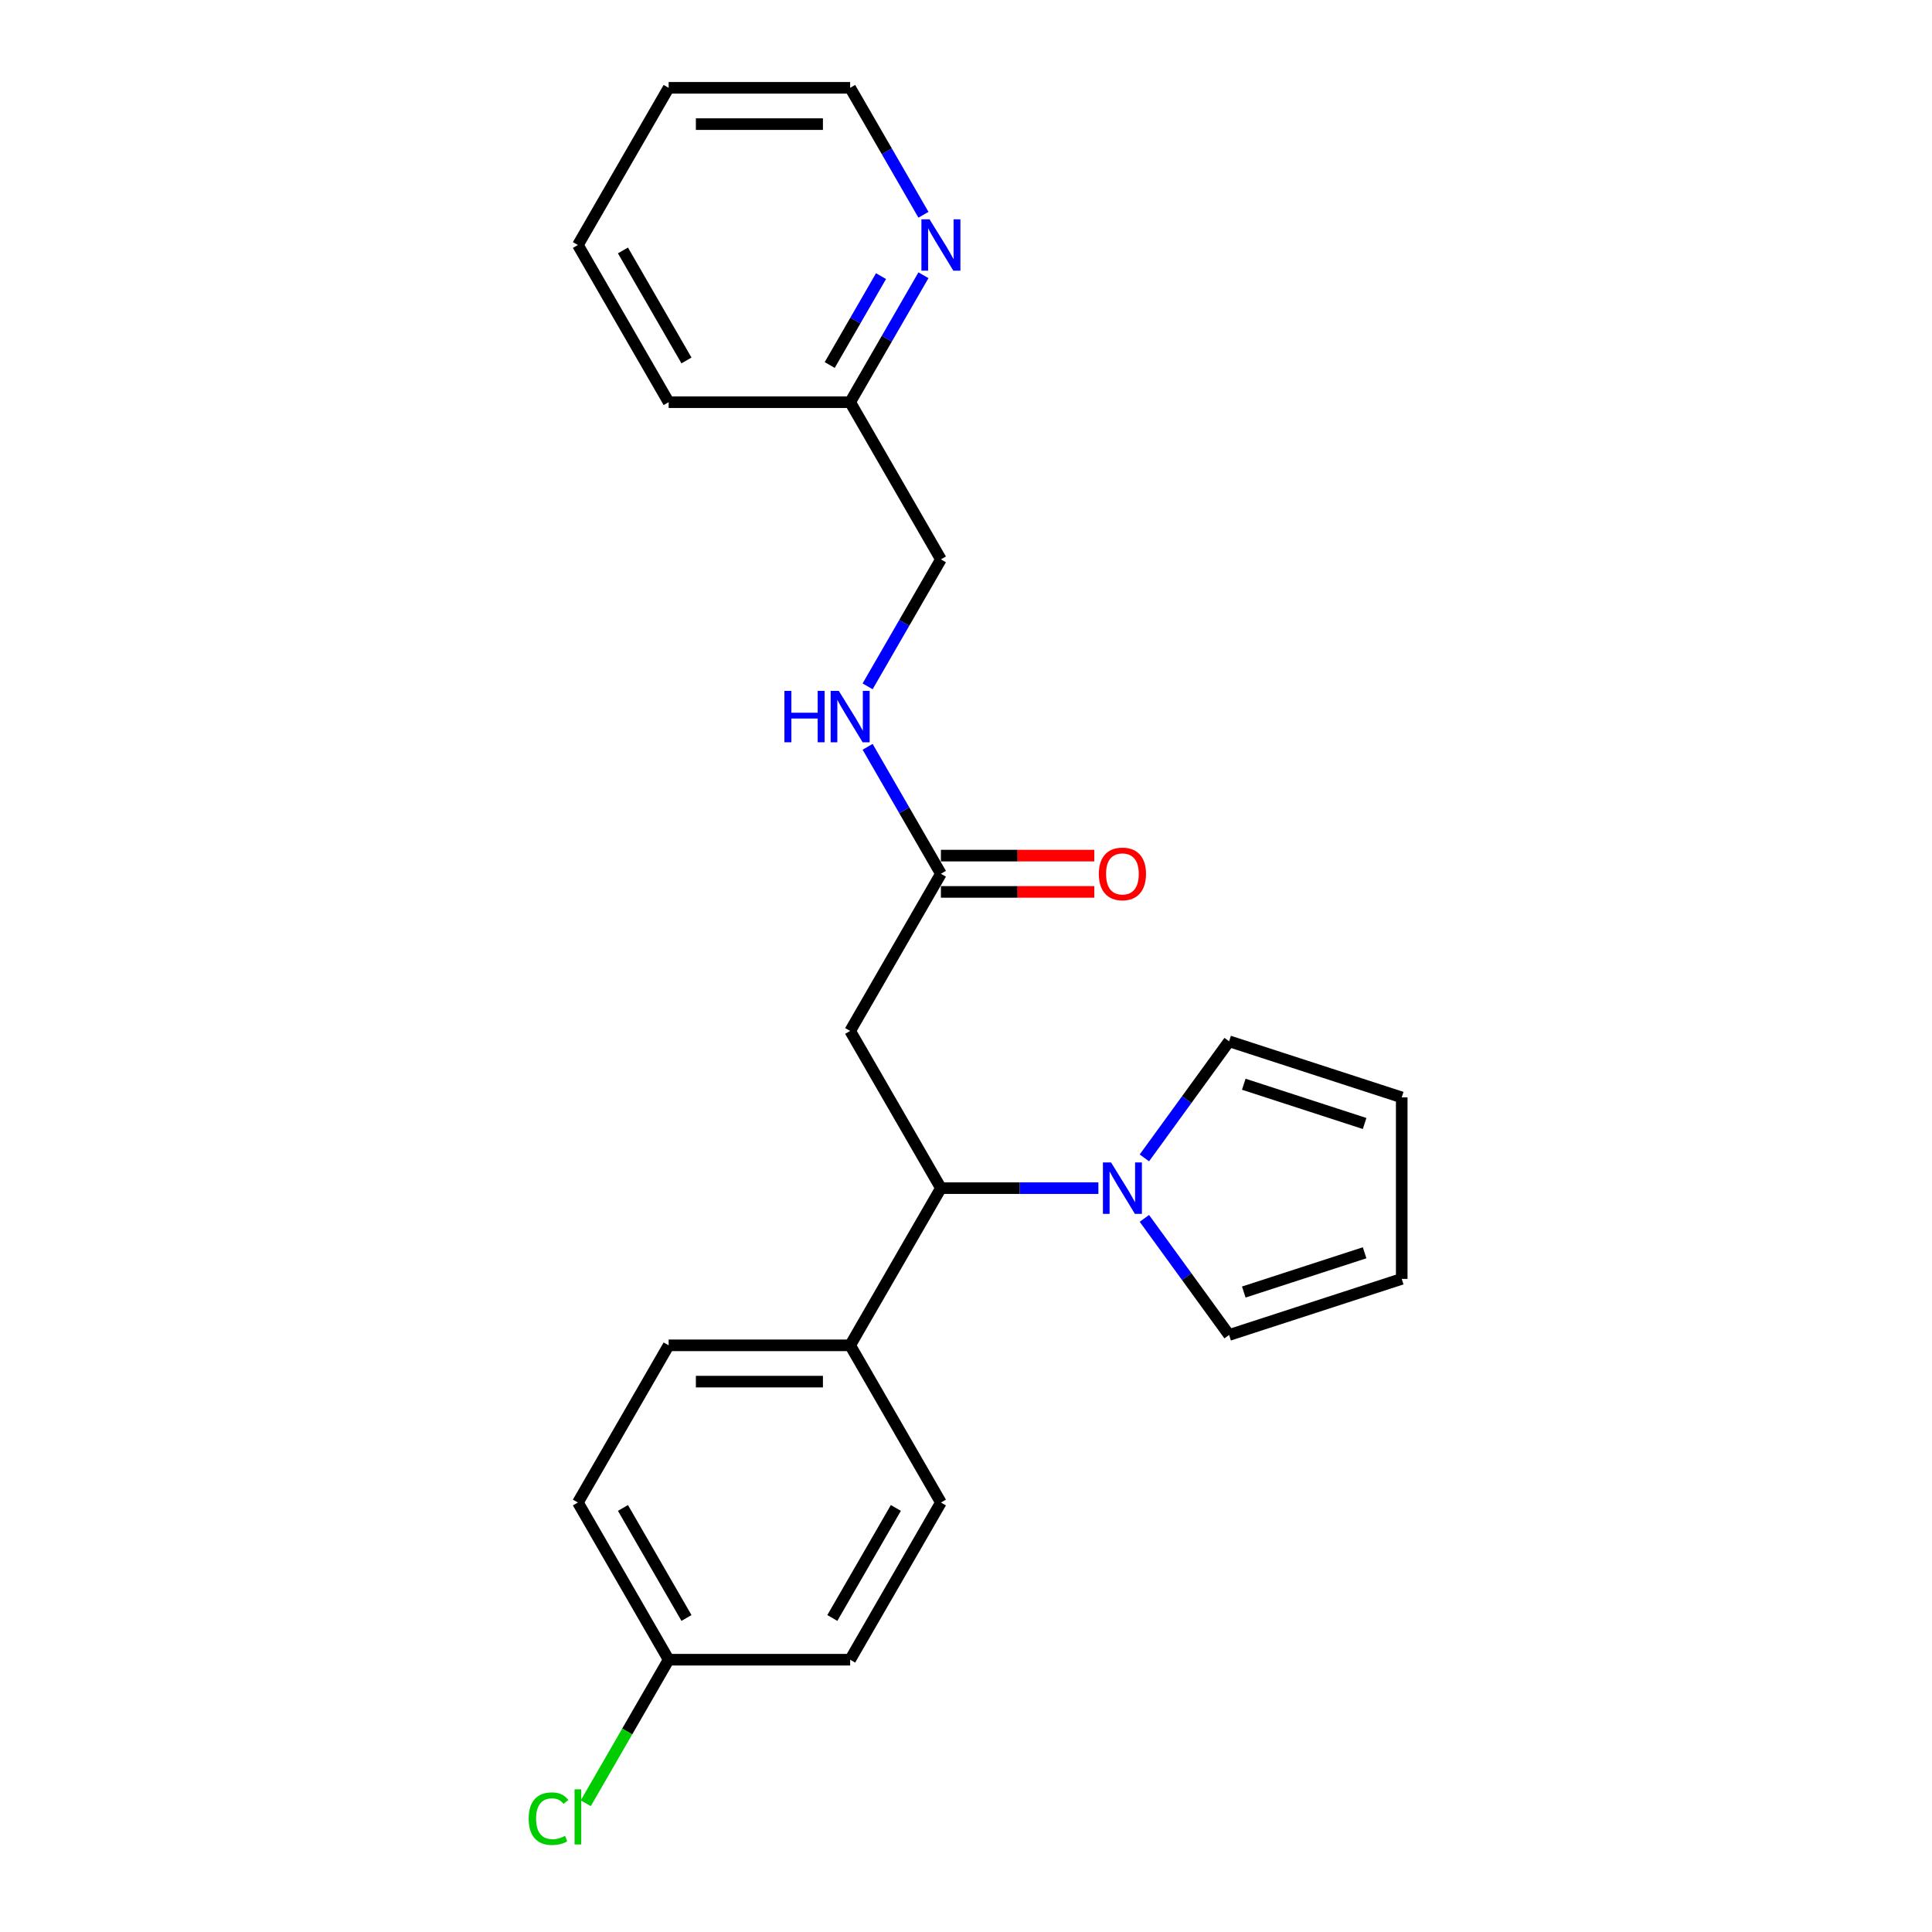 <?xml version='1.0' encoding='iso-8859-1'?>
<svg version='1.1' baseProfile='full'
              xmlns='http://www.w3.org/2000/svg'
                      xmlns:rdkit='http://www.rdkit.org/xml'
                      xmlns:xlink='http://www.w3.org/1999/xlink'
                  xml:space='preserve'
width='1000px' height='1000px' viewBox='0 0 1000 1000'>
<!-- END OF HEADER -->
<rect style='opacity:1.0;fill:#FFFFFF;stroke:none' width='1000' height='1000' x='0' y='0'> </rect>
<path class='bond-0' d='M 568.522,614.979 L 527.767,614.979' style='fill:none;fill-rule:evenodd;stroke:#0000FF;stroke-width:6px;stroke-linecap:butt;stroke-linejoin:miter;stroke-opacity:1' />
<path class='bond-0' d='M 527.767,614.979 L 487.013,614.979' style='fill:none;fill-rule:evenodd;stroke:#000000;stroke-width:6px;stroke-linecap:butt;stroke-linejoin:miter;stroke-opacity:1' />
<path class='bond-4' d='M 592.332,599.327 L 614.256,569.151' style='fill:none;fill-rule:evenodd;stroke:#0000FF;stroke-width:6px;stroke-linecap:butt;stroke-linejoin:miter;stroke-opacity:1' />
<path class='bond-4' d='M 614.256,569.151 L 636.181,538.974' style='fill:none;fill-rule:evenodd;stroke:#000000;stroke-width:6px;stroke-linecap:butt;stroke-linejoin:miter;stroke-opacity:1' />
<path class='bond-5' d='M 592.332,630.631 L 614.256,660.807' style='fill:none;fill-rule:evenodd;stroke:#0000FF;stroke-width:6px;stroke-linecap:butt;stroke-linejoin:miter;stroke-opacity:1' />
<path class='bond-5' d='M 614.256,660.807 L 636.181,690.984' style='fill:none;fill-rule:evenodd;stroke:#000000;stroke-width:6px;stroke-linecap:butt;stroke-linejoin:miter;stroke-opacity:1' />
<path class='bond-1' d='M 487.013,614.979 L 440.039,533.618' style='fill:none;fill-rule:evenodd;stroke:#000000;stroke-width:6px;stroke-linecap:butt;stroke-linejoin:miter;stroke-opacity:1' />
<path class='bond-3' d='M 487.013,614.979 L 440.039,696.34' style='fill:none;fill-rule:evenodd;stroke:#000000;stroke-width:6px;stroke-linecap:butt;stroke-linejoin:miter;stroke-opacity:1' />
<path class='bond-2' d='M 440.039,533.618 L 487.013,452.258' style='fill:none;fill-rule:evenodd;stroke:#000000;stroke-width:6px;stroke-linecap:butt;stroke-linejoin:miter;stroke-opacity:1' />
<path class='bond-6' d='M 487.013,452.258 L 468.044,419.403' style='fill:none;fill-rule:evenodd;stroke:#000000;stroke-width:6px;stroke-linecap:butt;stroke-linejoin:miter;stroke-opacity:1' />
<path class='bond-6' d='M 468.044,419.403 L 449.076,386.549' style='fill:none;fill-rule:evenodd;stroke:#0000FF;stroke-width:6px;stroke-linecap:butt;stroke-linejoin:miter;stroke-opacity:1' />
<path class='bond-10' d='M 487.013,461.652 L 526.706,461.652' style='fill:none;fill-rule:evenodd;stroke:#000000;stroke-width:6px;stroke-linecap:butt;stroke-linejoin:miter;stroke-opacity:1' />
<path class='bond-10' d='M 526.706,461.652 L 566.398,461.652' style='fill:none;fill-rule:evenodd;stroke:#FF0000;stroke-width:6px;stroke-linecap:butt;stroke-linejoin:miter;stroke-opacity:1' />
<path class='bond-10' d='M 487.013,442.863 L 526.706,442.863' style='fill:none;fill-rule:evenodd;stroke:#000000;stroke-width:6px;stroke-linecap:butt;stroke-linejoin:miter;stroke-opacity:1' />
<path class='bond-10' d='M 526.706,442.863 L 566.398,442.863' style='fill:none;fill-rule:evenodd;stroke:#FF0000;stroke-width:6px;stroke-linecap:butt;stroke-linejoin:miter;stroke-opacity:1' />
<path class='bond-11' d='M 440.039,696.34 L 346.092,696.34' style='fill:none;fill-rule:evenodd;stroke:#000000;stroke-width:6px;stroke-linecap:butt;stroke-linejoin:miter;stroke-opacity:1' />
<path class='bond-11' d='M 425.947,715.129 L 360.184,715.129' style='fill:none;fill-rule:evenodd;stroke:#000000;stroke-width:6px;stroke-linecap:butt;stroke-linejoin:miter;stroke-opacity:1' />
<path class='bond-12' d='M 440.039,696.34 L 487.013,777.7' style='fill:none;fill-rule:evenodd;stroke:#000000;stroke-width:6px;stroke-linecap:butt;stroke-linejoin:miter;stroke-opacity:1' />
<path class='bond-8' d='M 636.181,538.974 L 725.53,568.005' style='fill:none;fill-rule:evenodd;stroke:#000000;stroke-width:6px;stroke-linecap:butt;stroke-linejoin:miter;stroke-opacity:1' />
<path class='bond-8' d='M 643.777,561.199 L 706.321,581.521' style='fill:none;fill-rule:evenodd;stroke:#000000;stroke-width:6px;stroke-linecap:butt;stroke-linejoin:miter;stroke-opacity:1' />
<path class='bond-9' d='M 636.181,690.984 L 725.53,661.953' style='fill:none;fill-rule:evenodd;stroke:#000000;stroke-width:6px;stroke-linecap:butt;stroke-linejoin:miter;stroke-opacity:1' />
<path class='bond-9' d='M 643.777,668.759 L 706.321,648.437' style='fill:none;fill-rule:evenodd;stroke:#000000;stroke-width:6px;stroke-linecap:butt;stroke-linejoin:miter;stroke-opacity:1' />
<path class='bond-14' d='M 449.076,355.245 L 468.044,322.391' style='fill:none;fill-rule:evenodd;stroke:#0000FF;stroke-width:6px;stroke-linecap:butt;stroke-linejoin:miter;stroke-opacity:1' />
<path class='bond-14' d='M 468.044,322.391 L 487.013,289.536' style='fill:none;fill-rule:evenodd;stroke:#000000;stroke-width:6px;stroke-linecap:butt;stroke-linejoin:miter;stroke-opacity:1' />
<path class='bond-7' d='M 477.977,142.467 L 459.008,175.321' style='fill:none;fill-rule:evenodd;stroke:#0000FF;stroke-width:6px;stroke-linecap:butt;stroke-linejoin:miter;stroke-opacity:1' />
<path class='bond-7' d='M 459.008,175.321 L 440.039,208.176' style='fill:none;fill-rule:evenodd;stroke:#000000;stroke-width:6px;stroke-linecap:butt;stroke-linejoin:miter;stroke-opacity:1' />
<path class='bond-7' d='M 456.014,142.928 L 442.736,165.927' style='fill:none;fill-rule:evenodd;stroke:#0000FF;stroke-width:6px;stroke-linecap:butt;stroke-linejoin:miter;stroke-opacity:1' />
<path class='bond-7' d='M 442.736,165.927 L 429.458,188.925' style='fill:none;fill-rule:evenodd;stroke:#000000;stroke-width:6px;stroke-linecap:butt;stroke-linejoin:miter;stroke-opacity:1' />
<path class='bond-19' d='M 477.977,111.164 L 459.008,78.309' style='fill:none;fill-rule:evenodd;stroke:#0000FF;stroke-width:6px;stroke-linecap:butt;stroke-linejoin:miter;stroke-opacity:1' />
<path class='bond-19' d='M 459.008,78.309 L 440.039,45.455' style='fill:none;fill-rule:evenodd;stroke:#000000;stroke-width:6px;stroke-linecap:butt;stroke-linejoin:miter;stroke-opacity:1' />
<path class='bond-23' d='M 725.53,568.005 L 725.53,661.953' style='fill:none;fill-rule:evenodd;stroke:#000000;stroke-width:6px;stroke-linecap:butt;stroke-linejoin:miter;stroke-opacity:1' />
<path class='bond-16' d='M 346.092,696.34 L 299.119,777.7' style='fill:none;fill-rule:evenodd;stroke:#000000;stroke-width:6px;stroke-linecap:butt;stroke-linejoin:miter;stroke-opacity:1' />
<path class='bond-17' d='M 487.013,777.7 L 440.039,859.061' style='fill:none;fill-rule:evenodd;stroke:#000000;stroke-width:6px;stroke-linecap:butt;stroke-linejoin:miter;stroke-opacity:1' />
<path class='bond-17' d='M 463.695,780.51 L 430.813,837.462' style='fill:none;fill-rule:evenodd;stroke:#000000;stroke-width:6px;stroke-linecap:butt;stroke-linejoin:miter;stroke-opacity:1' />
<path class='bond-13' d='M 440.039,208.176 L 487.013,289.536' style='fill:none;fill-rule:evenodd;stroke:#000000;stroke-width:6px;stroke-linecap:butt;stroke-linejoin:miter;stroke-opacity:1' />
<path class='bond-20' d='M 440.039,208.176 L 346.092,208.176' style='fill:none;fill-rule:evenodd;stroke:#000000;stroke-width:6px;stroke-linecap:butt;stroke-linejoin:miter;stroke-opacity:1' />
<path class='bond-15' d='M 346.092,859.061 L 440.039,859.061' style='fill:none;fill-rule:evenodd;stroke:#000000;stroke-width:6px;stroke-linecap:butt;stroke-linejoin:miter;stroke-opacity:1' />
<path class='bond-18' d='M 346.092,859.061 L 324.644,896.21' style='fill:none;fill-rule:evenodd;stroke:#000000;stroke-width:6px;stroke-linecap:butt;stroke-linejoin:miter;stroke-opacity:1' />
<path class='bond-18' d='M 324.644,896.21 L 303.196,933.359' style='fill:none;fill-rule:evenodd;stroke:#00CC00;stroke-width:6px;stroke-linecap:butt;stroke-linejoin:miter;stroke-opacity:1' />
<path class='bond-24' d='M 346.092,859.061 L 299.119,777.7' style='fill:none;fill-rule:evenodd;stroke:#000000;stroke-width:6px;stroke-linecap:butt;stroke-linejoin:miter;stroke-opacity:1' />
<path class='bond-24' d='M 355.318,837.462 L 322.437,780.51' style='fill:none;fill-rule:evenodd;stroke:#000000;stroke-width:6px;stroke-linecap:butt;stroke-linejoin:miter;stroke-opacity:1' />
<path class='bond-25' d='M 440.039,45.455 L 346.092,45.455' style='fill:none;fill-rule:evenodd;stroke:#000000;stroke-width:6px;stroke-linecap:butt;stroke-linejoin:miter;stroke-opacity:1' />
<path class='bond-25' d='M 425.947,64.244 L 360.184,64.244' style='fill:none;fill-rule:evenodd;stroke:#000000;stroke-width:6px;stroke-linecap:butt;stroke-linejoin:miter;stroke-opacity:1' />
<path class='bond-22' d='M 346.092,208.176 L 299.119,126.815' style='fill:none;fill-rule:evenodd;stroke:#000000;stroke-width:6px;stroke-linecap:butt;stroke-linejoin:miter;stroke-opacity:1' />
<path class='bond-22' d='M 355.318,186.577 L 322.437,129.625' style='fill:none;fill-rule:evenodd;stroke:#000000;stroke-width:6px;stroke-linecap:butt;stroke-linejoin:miter;stroke-opacity:1' />
<path class='bond-21' d='M 346.092,45.455 L 299.119,126.815' style='fill:none;fill-rule:evenodd;stroke:#000000;stroke-width:6px;stroke-linecap:butt;stroke-linejoin:miter;stroke-opacity:1' />
<path  class='atom-0' d='M 575.079 601.676
L 583.797 615.768
Q 584.662 617.159, 586.052 619.676
Q 587.443 622.194, 587.518 622.344
L 587.518 601.676
L 591.05 601.676
L 591.05 628.282
L 587.405 628.282
L 578.048 612.875
Q 576.958 611.071, 575.793 609.004
Q 574.666 606.937, 574.328 606.298
L 574.328 628.282
L 570.87 628.282
L 570.87 601.676
L 575.079 601.676
' fill='#0000FF'/>
<path  class='atom-7' d='M 406.012 357.594
L 409.619 357.594
L 409.619 368.905
L 423.223 368.905
L 423.223 357.594
L 426.83 357.594
L 426.83 384.2
L 423.223 384.2
L 423.223 371.912
L 409.619 371.912
L 409.619 384.2
L 406.012 384.2
L 406.012 357.594
' fill='#0000FF'/>
<path  class='atom-7' d='M 434.158 357.594
L 442.877 371.686
Q 443.741 373.077, 445.131 375.594
Q 446.522 378.112, 446.597 378.263
L 446.597 357.594
L 450.129 357.594
L 450.129 384.2
L 446.484 384.2
L 437.127 368.793
Q 436.037 366.989, 434.872 364.922
Q 433.745 362.855, 433.407 362.216
L 433.407 384.2
L 429.95 384.2
L 429.95 357.594
L 434.158 357.594
' fill='#0000FF'/>
<path  class='atom-8' d='M 481.132 113.512
L 489.85 127.604
Q 490.715 128.995, 492.105 131.513
Q 493.495 134.03, 493.571 134.181
L 493.571 113.512
L 497.103 113.512
L 497.103 140.118
L 493.458 140.118
L 484.101 124.711
Q 483.011 122.907, 481.846 120.84
Q 480.719 118.773, 480.38 118.134
L 480.38 140.118
L 476.923 140.118
L 476.923 113.512
L 481.132 113.512
' fill='#0000FF'/>
<path  class='atom-11' d='M 568.747 452.333
Q 568.747 445.944, 571.904 442.374
Q 575.06 438.804, 580.96 438.804
Q 586.86 438.804, 590.017 442.374
Q 593.173 445.944, 593.173 452.333
Q 593.173 458.796, 589.979 462.479
Q 586.785 466.124, 580.96 466.124
Q 575.098 466.124, 571.904 462.479
Q 568.747 458.834, 568.747 452.333
M 580.96 463.118
Q 585.019 463.118, 587.198 460.412
Q 589.415 457.669, 589.415 452.333
Q 589.415 447.109, 587.198 444.479
Q 585.019 441.811, 580.96 441.811
Q 576.902 441.811, 574.685 444.441
Q 572.505 447.072, 572.505 452.333
Q 572.505 457.707, 574.685 460.412
Q 576.902 463.118, 580.96 463.118
' fill='#FF0000'/>
<path  class='atom-19' d='M 273.64 941.342
Q 273.64 934.728, 276.722 931.271
Q 279.841 927.776, 285.741 927.776
Q 291.227 927.776, 294.158 931.647
L 291.678 933.676
Q 289.536 930.858, 285.741 930.858
Q 281.72 930.858, 279.578 933.563
Q 277.473 936.231, 277.473 941.342
Q 277.473 946.603, 279.653 949.309
Q 281.87 952.015, 286.154 952.015
Q 289.085 952.015, 292.505 950.248
L 293.557 953.067
Q 292.167 953.969, 290.062 954.495
Q 287.958 955.021, 285.628 955.021
Q 279.841 955.021, 276.722 951.489
Q 273.64 947.956, 273.64 941.342
' fill='#00CC00'/>
<path  class='atom-19' d='M 297.39 926.16
L 300.847 926.16
L 300.847 954.683
L 297.39 954.683
L 297.39 926.16
' fill='#00CC00'/>
</svg>
